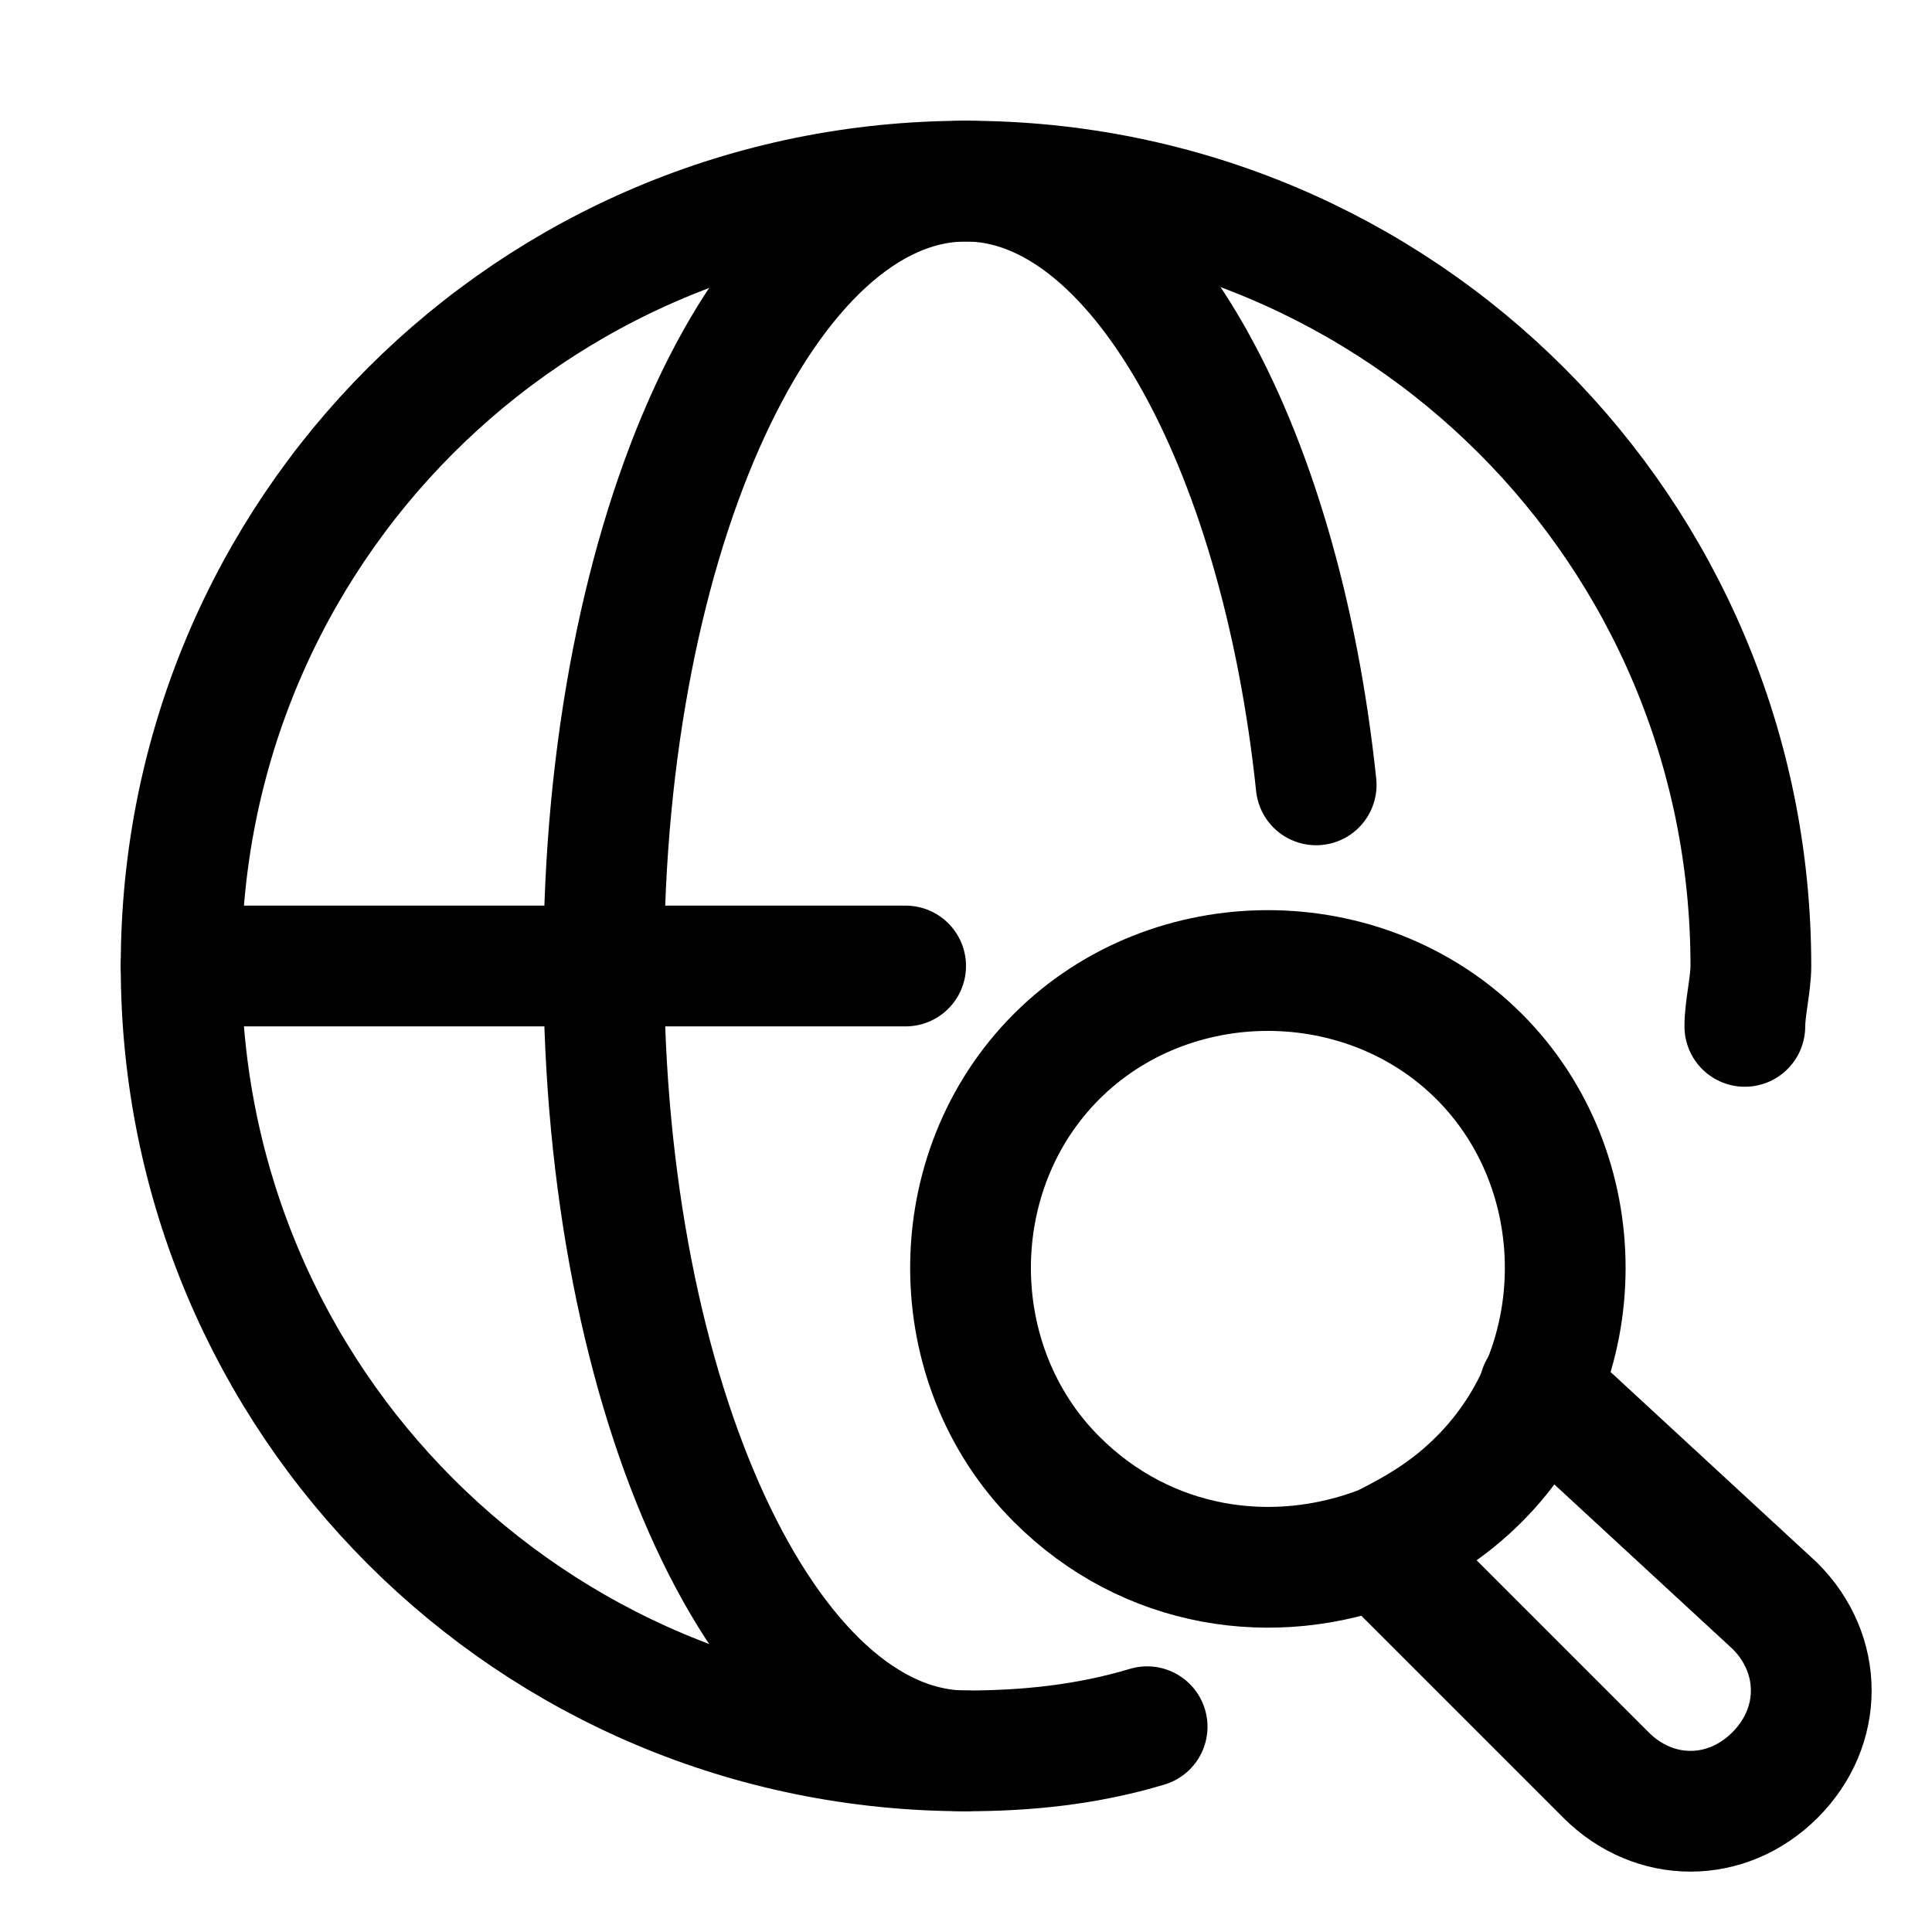 <?xml version="1.0" encoding="utf-8"?>

<!-- Uploaded to: SVG Repo, www.svgrepo.com, Generator: SVG Repo Mixer Tools -->
<svg version="1.1" id="Icons" xmlns="http://www.w3.org/2000/svg" xmlns:xlink="http://www.w3.org/1999/xlink" 
	 viewBox="0 0 32 32" xml:space="preserve">
<style type="text/css">
	.st0{fill:none;stroke:#000000;stroke-width:2;stroke-linecap:round;stroke-linejoin:round;stroke-miterlimit:10;}
</style>
<line class="st0" x1="3" y1="16" x2="15" y2="16"/>
<path class="st0" d="M21.8,13c-0.6-5.7-3-10-5.8-10c-3.3,0-6,5.8-6,13s2.7,13,6,13"/>
<path class="st0" d="M28.9,17c0-0.3,0.1-0.7,0.1-1c0-7.2-5.8-13-13-13S3,8.8,3,16s5.8,13,13,13c1,0,2-0.1,3-0.4"/>
<path class="st0" d="M24.5,17.5c1.9,1.9,1.9,5.1,0,7c-0.5,0.5-1,0.8-1.6,1.1c-1.8,0.7-3.9,0.4-5.4-1.1c-1.9-1.9-1.9-5.1,0-7
	S22.6,15.6,24.5,17.5z"/>
<path class="st0" d="M25.5,23l3.9,3.6c0.8,0.8,0.8,2,0,2.8l0,0c-0.8,0.8-2,0.8-2.8,0l-3.5-3.5"/>
</svg>